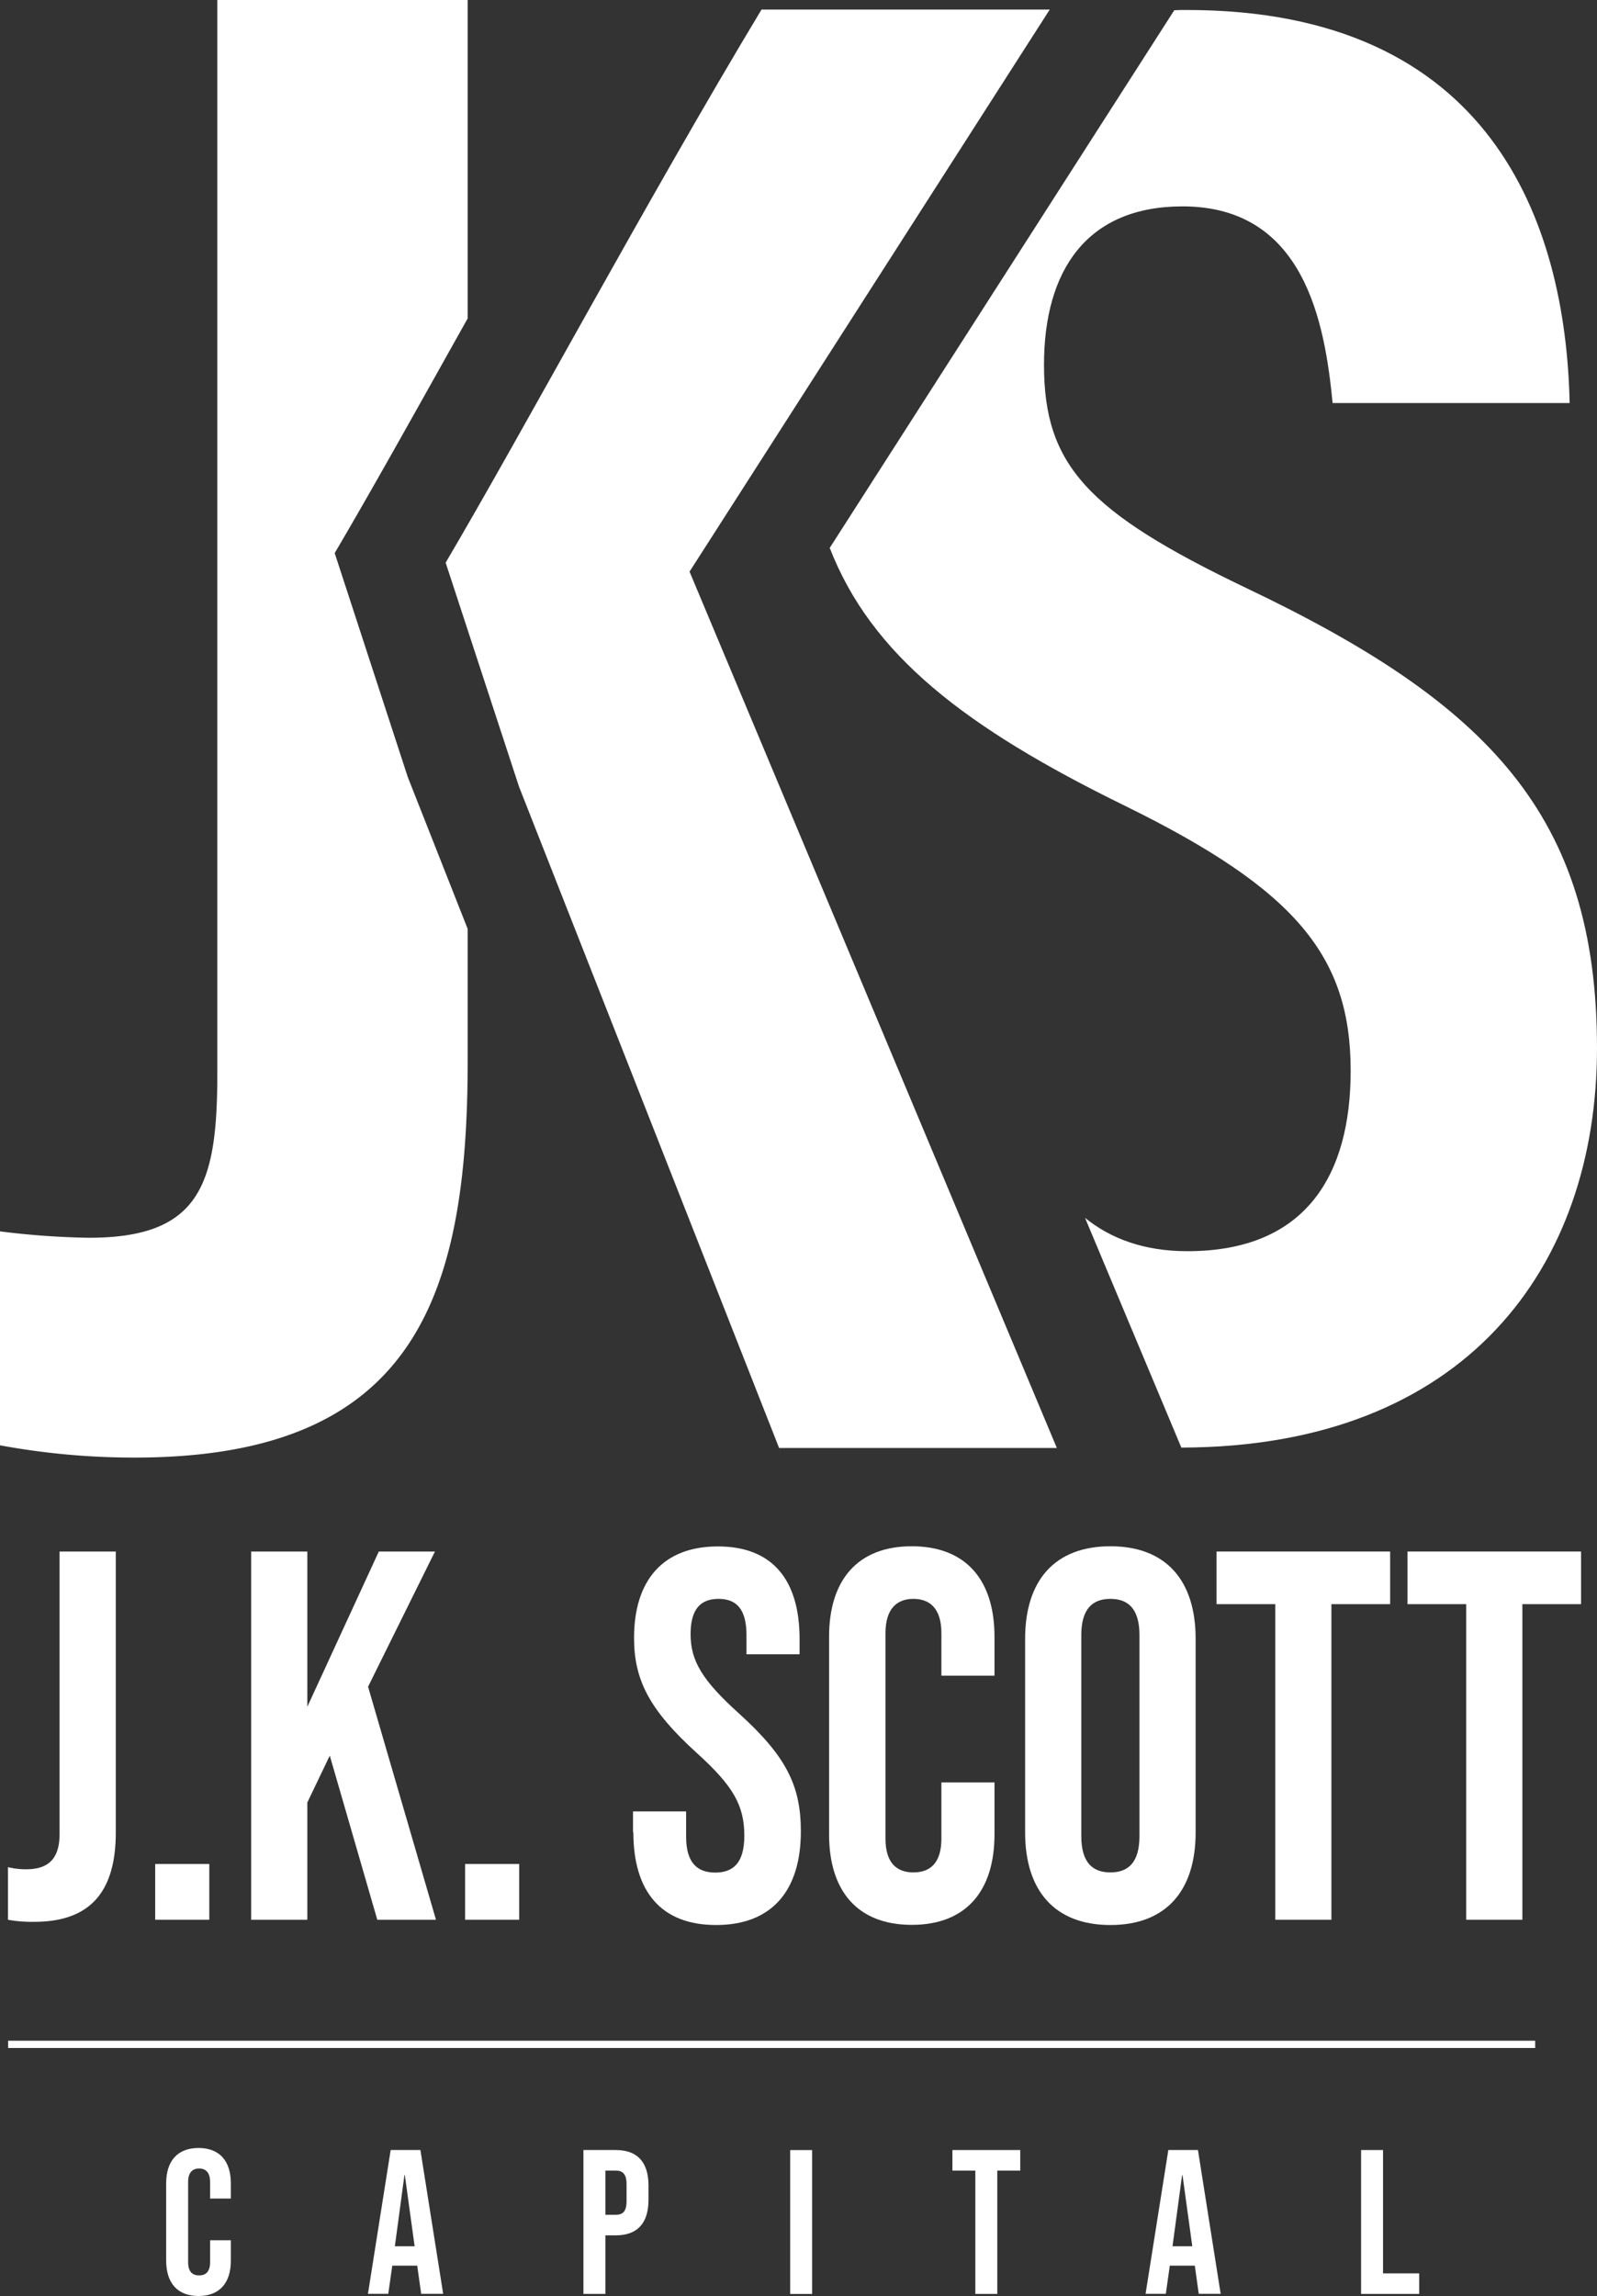 <svg id="Layer_1" data-name="Layer 1" xmlns="http://www.w3.org/2000/svg" viewBox="0 0 400 574.72">
  <rect x="0" y="0" width="400" height="574.72" fill="#333333" stroke="none"/>
  <defs>
    <style>
      .cls-1 {
        fill: #fff;
      }
    </style>
  </defs>
  <g>
    <rect class="cls-1" x="38.87" y="466.58" width="13.55" height="13.96"/>
    <polygon class="cls-1" points="62.91 388.37 76.98 388.37 76.98 427.21 94.88 388.37 108.94 388.37 92.19 422.21 109.2 480.54 94.5 480.54 82.6 439.46 76.98 451.18 76.98 480.54 62.91 480.54 62.91 388.37"/>
    <rect class="cls-1" x="116.49" y="466.58" width="13.55" height="13.96"/>
    <polygon class="cls-1" points="367.24 401.54 352.54 401.54 352.54 388.37 396.01 388.37 396.01 401.54 381.31 401.54 381.31 480.54 367.24 480.54 367.24 401.54"/>
    <path class="cls-1" d="M101.3,544.46h.1l2.45,17.81H98.9Zm-3.45-6.28-5.69,36h5.09l1-7.05h6.24v-.1l1,7.15H111l-5.7-36Z"/>
    <rect class="cls-1" x="197.91" y="538.19" width="5.5" height="36.02"/>
    <polygon class="cls-1" points="238.55 538.18 238.55 543.33 244.29 543.33 244.29 574.2 249.79 574.2 249.79 543.33 255.54 543.33 255.54 538.18 238.55 538.18"/>
    <path class="cls-1" d="M296.08,544.46h.1l2.45,17.81h-4.95Zm-3.45-6.28-5.7,36H292l1-7.05h6.25v-.1l1,7.15h5.49l-5.69-36Z"/>
    <polygon class="cls-1" points="340.91 538.18 340.91 574.2 355.46 574.2 355.46 569.06 346.41 569.06 346.41 538.18 340.91 538.18"/>
    <rect class="cls-1" x="2.04" y="510.82" width="382.48" height="1.82"/>
    <g>
      <path class="cls-1" d="M83.83,138.44c9-15.23,20.62-36.09,33.31-58.74V0H54.43V268.78c0,27.66-4.26,41.05-32.15,41.05A201.87,201.87,0,0,1,0,308.23v53.55a184.41,184.41,0,0,0,33.78,3.07c69.8,0,83.36-39.89,83.36-99.33v-33l-15-38Z"/>
      <path class="cls-1" d="M111.62,140.84C131,108,162.59,49.09,190.74,2.39h72.19l-90.22,140.7,92,219.36H195.14L130,196.92"/>
      <path class="cls-1" d="M400,262.4c0-58.32-27.25-86.38-88-115.28-39.67-19-50.51-30.71-50.51-55.79,0-23.65,10.72-39.67,34.7-39.67,30.64,0,35.64,29.3,37.59,49.23h59.37c-1-45.37-19.77-98.39-95.9-98.39-1.06,0-2.09,0-3.13.06l-86.3,134.59c10.4,26.68,33.63,44.84,74,64.58,42.79,21,56.48,37.67,56.48,66.3,0,25.93-11.06,45.16-40.89,45.16-10.77,0-19.16-3.09-25.64-8.34l24.12,57.5C367.18,362.22,400,317,400,262.4"/>
    </g>
    <path class="cls-1" d="M2,480.54V467.37a18.14,18.14,0,0,0,4.61.53c5.62,0,8.31-2.77,8.31-8.82V388.37H29v70.31c0,15.14-6.65,22.38-20.45,22.38A33.3,33.3,0,0,1,2,480.54"/>
    <path class="cls-1" d="M158.55,458.68v-5.26h13.3v6.31c0,6.59,2.82,9,7.29,9s7.29-2.37,7.29-9.22c0-7.63-2.81-12.51-12-20.8C162.64,428,158.81,420.5,158.81,410c0-14.48,7.29-22.91,21-22.91s20.46,8.43,20.46,23.18v3.82h-13.3V409.3c0-6.58-2.56-9.08-7-9.08s-7,2.5-7,8.82c0,6.72,2.94,11.59,12.14,19.88,11.77,10.67,15.48,18,15.48,29.5,0,15-7.42,23.44-21.23,23.44s-20.72-8.43-20.72-23.18"/>
    <path class="cls-1" d="M207.66,459.21V409.7c0-14.22,7.16-22.65,20.71-22.65s20.72,8.43,20.72,22.65v9.74h-13.3V408.78c0-6.06-2.82-8.56-7-8.56s-7,2.5-7,8.56v51.48c0,6.06,2.81,8.43,7,8.43s7-2.37,7-8.43V446.17h13.3v13c0,14.22-7.17,22.65-20.72,22.65s-20.71-8.43-20.71-22.65"/>
    <path class="cls-1" d="M285.4,459.6V409.3c0-6.58-2.81-9.08-7.28-9.08s-7.29,2.5-7.29,9.08v50.3c0,6.59,2.81,9.09,7.29,9.09s7.28-2.5,7.28-9.09m-28.64-.92V410.23c0-14.75,7.54-23.18,21.36-23.18s21.35,8.43,21.35,23.18v48.45c0,14.75-7.55,23.18-21.35,23.18s-21.36-8.43-21.36-23.18"/>
    <polygon class="cls-1" points="319.42 401.54 304.71 401.54 304.71 388.37 348.19 388.37 348.19 401.54 333.48 401.54 333.48 480.54 319.42 480.54 319.42 401.54"/>
    <path class="cls-1" d="M41.62,565.87V546.52c0-5.56,2.8-8.85,8.1-8.85s8.1,3.29,8.1,8.85v3.81h-5.2v-4.17c0-2.37-1.1-3.35-2.75-3.35s-2.75,1-2.75,3.35v20.12c0,2.37,1.1,3.29,2.75,3.29s2.75-.92,2.75-3.29v-5.51h5.2v5.1c0,5.56-2.8,8.85-8.1,8.85s-8.1-3.29-8.1-8.85"/>
    <path class="cls-1" d="M154.23,554.39c1.75,0,2.7-.82,2.7-3.39v-4.27c0-2.58-1-3.4-2.7-3.4h-2.6v11.06Zm-8.1-16.21h8.1c5.5,0,8.2,3.14,8.2,8.9v3.55c0,5.77-2.7,8.91-8.2,8.91h-2.6V574.2h-5.5Z"/>
  </g>
</svg>
